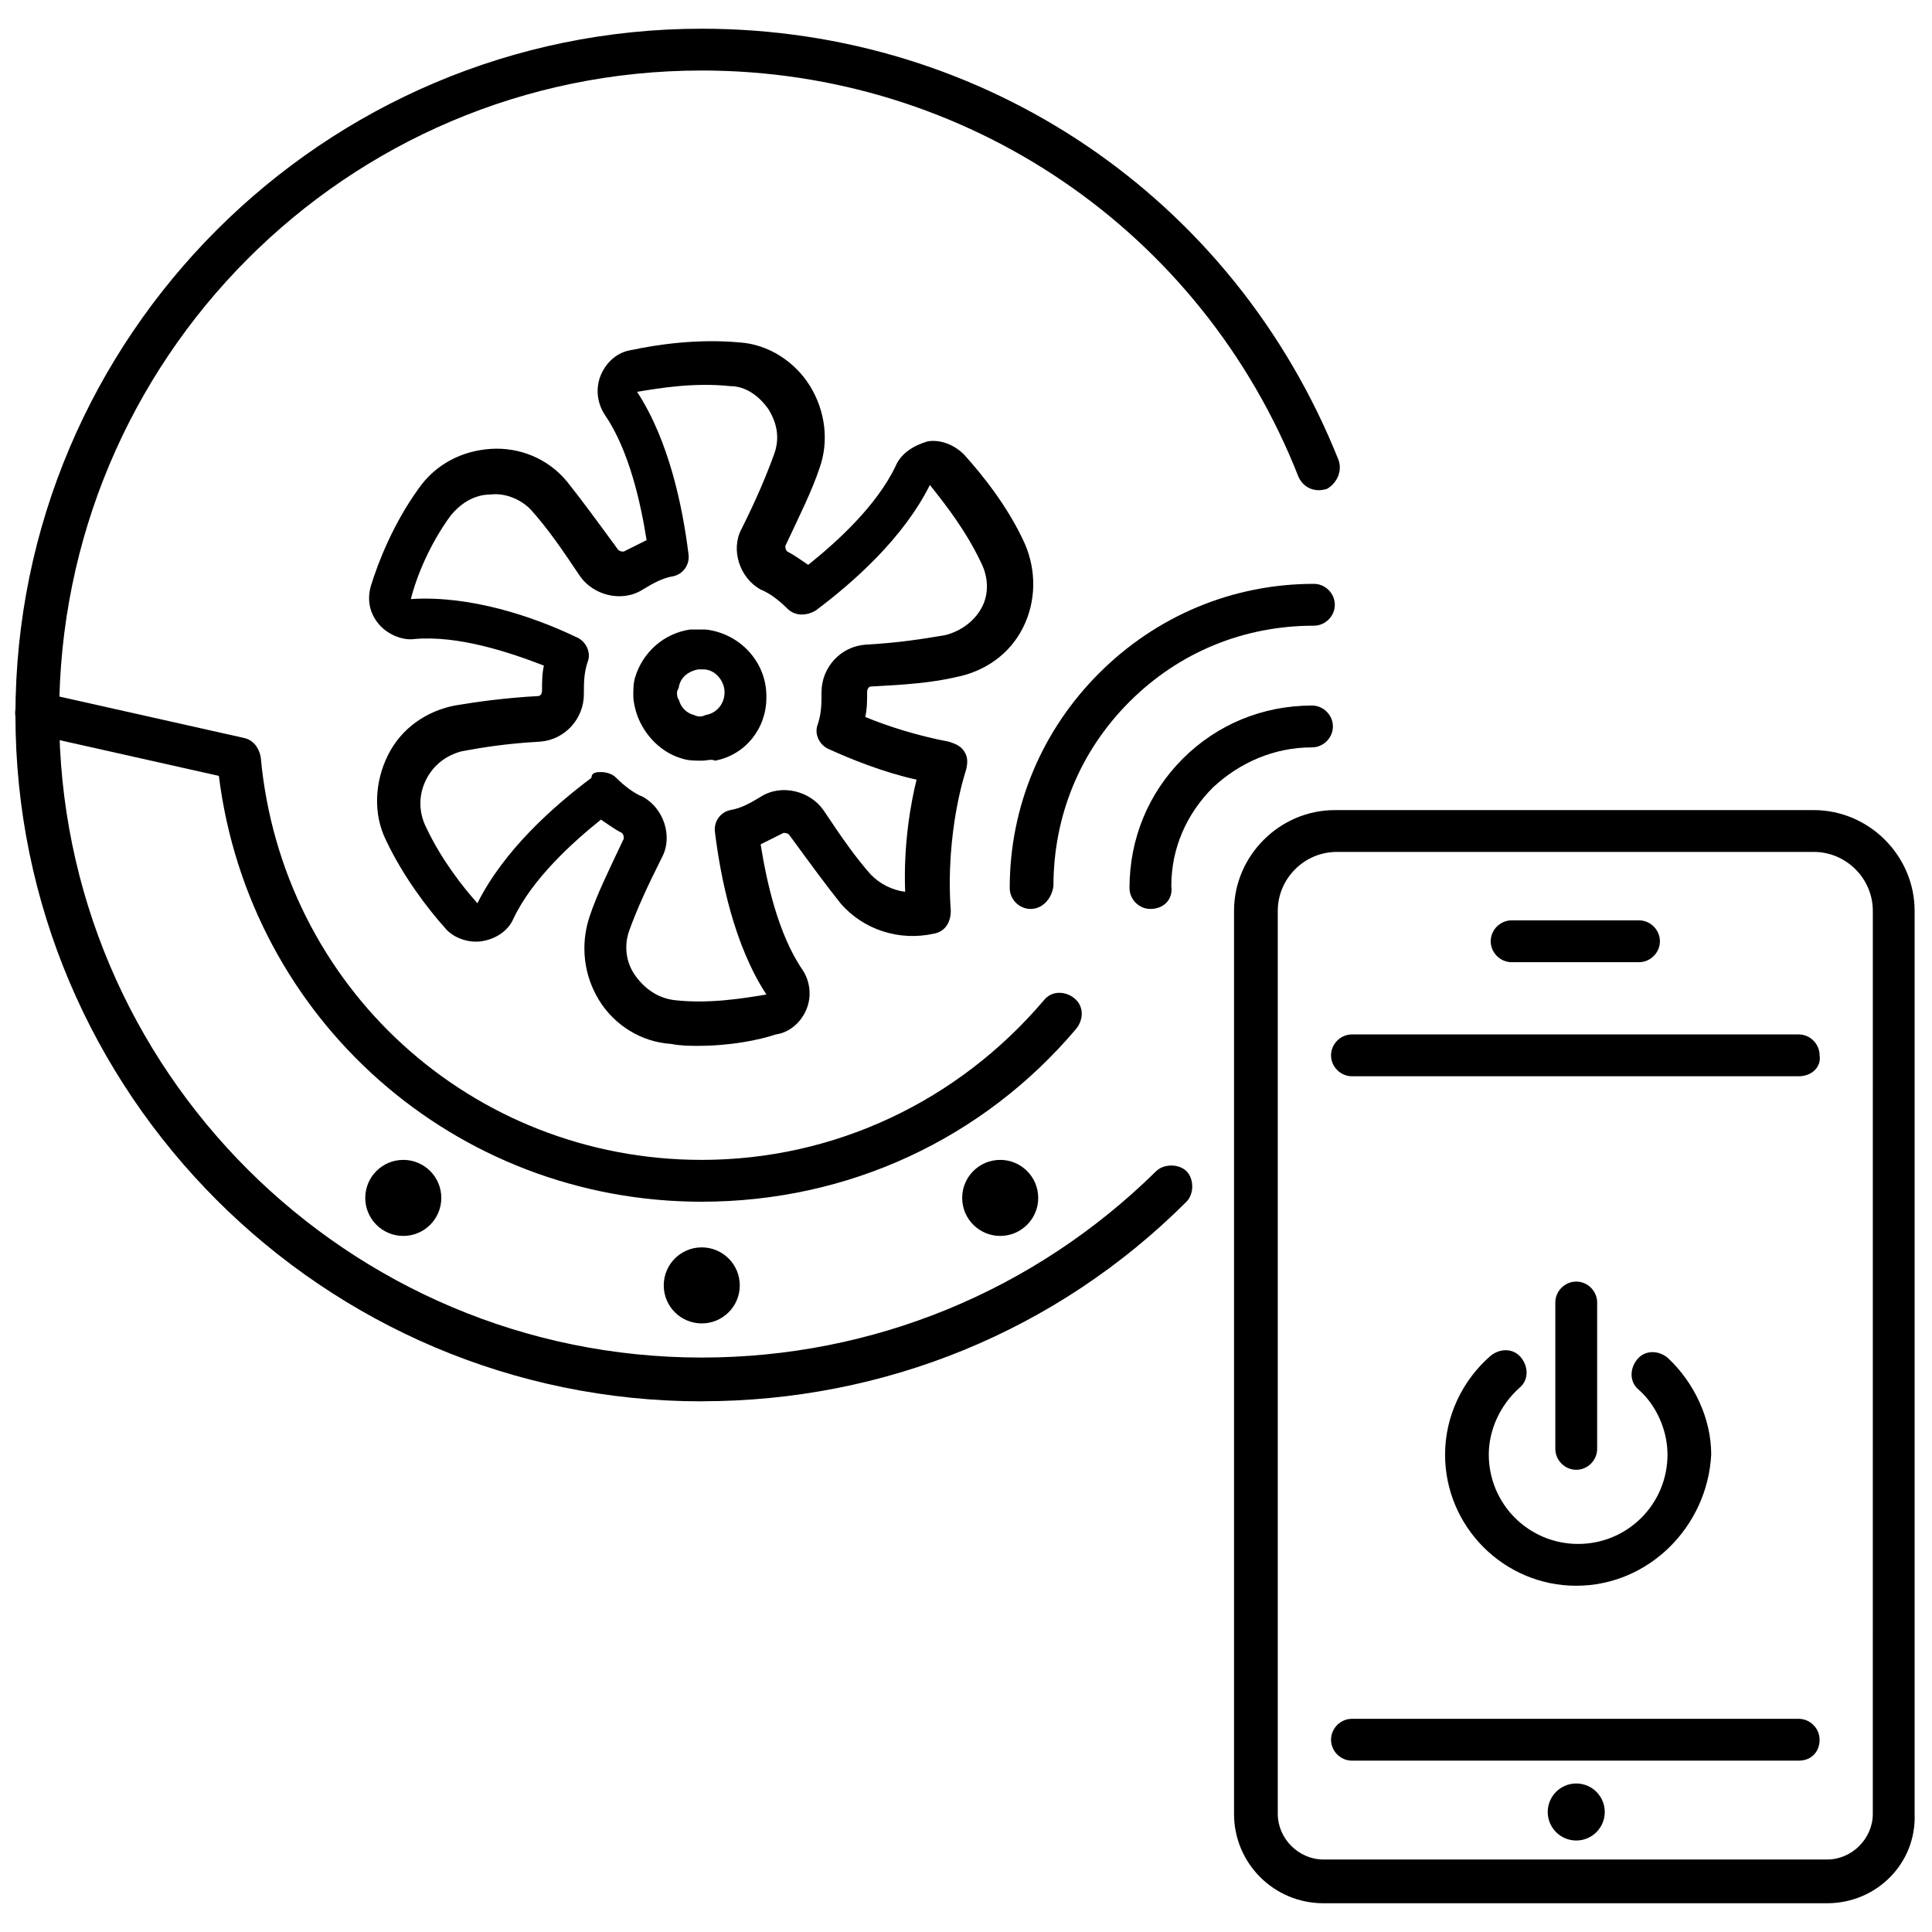 <?xml version="1.0" encoding="UTF-8"?>
<!-- Uploaded to: ICON Repo, www.svgrepo.com, Generator: ICON Repo Mixer Tools -->
<svg width="800px" height="800px" version="1.1" viewBox="144 144 512 512" xmlns="http://www.w3.org/2000/svg">
 <defs>
  <clipPath id="c">
   <path d="m471 358h180.9v291h-180.9z"/>
  </clipPath>
  <clipPath id="b">
   <path d="m148.09 151h351.91v365h-351.91z"/>
  </clipPath>
  <clipPath id="a">
   <path d="m148.09 327h282.91v136h-282.91z"/>
  </clipPath>
 </defs>
 <path d="m561.72 533.51c-3.023 0-5.543-2.519-5.543-5.543v-38.793c0-3.023 2.519-5.543 5.543-5.543 3.023 0 5.543 2.519 5.543 5.543v38.793c-0.004 3.023-2.519 5.543-5.543 5.543z"/>
 <path d="m561.72 564.24c-19.145 0-34.762-15.617-34.762-34.762 0-10.078 4.535-19.648 12.09-26.199 2.519-2.016 6.047-2.016 8.062 0.504 2.016 2.519 2.016 6.047-0.504 8.062-5.039 4.535-8.062 11.082-8.062 17.633 0 13.098 10.578 23.68 23.68 23.68 13.098 0 23.68-10.578 23.68-23.68 0-6.551-3.023-13.098-7.559-17.129-2.519-2.016-2.519-5.543-0.504-8.062 2.016-2.519 5.543-2.519 8.062-0.504 7.055 6.551 11.586 16.121 11.586 25.695-1.008 19.141-16.625 34.762-35.77 34.762z"/>
 <path d="m448.87 384.88c-3.023 0-5.543-2.519-5.543-5.543 0-13.098 5.039-25.191 14.105-34.258 9.07-9.07 21.16-14.105 34.258-14.105 3.023 0 5.543 2.519 5.543 5.543 0 3.023-2.519 5.543-5.543 5.543-10.078 0-19.145 4.031-26.199 10.578-7.055 7.055-11.082 16.121-11.082 26.199 0.508 3.523-2.012 6.043-5.539 6.043z"/>
 <path d="m417.13 384.88c-3.023 0-5.543-2.519-5.543-5.543 0-21.664 8.566-41.816 23.68-56.93 15.113-15.113 35.266-23.68 56.93-23.68 3.023 0 5.543 2.519 5.543 5.543 0 3.023-2.519 5.543-5.543 5.543-18.641 0-35.77 7.055-48.871 20.152-13.098 13.098-20.152 30.23-20.152 48.871-0.5 3.523-3.019 6.043-6.043 6.043z"/>
 <path d="m620.67 610.59h-118.39c-3.023 0-5.543-2.519-5.543-5.543s2.519-5.543 5.543-5.543h118.39c3.023 0 5.543 2.519 5.543 5.543s-2.016 5.543-5.543 5.543z"/>
 <path d="m620.67 429.22h-118.39c-3.023 0-5.543-2.519-5.543-5.543 0-3.023 2.519-5.543 5.543-5.543h118.39c3.023 0 5.543 2.519 5.543 5.543 0.5 3.023-2.016 5.543-5.543 5.543z"/>
 <g clip-path="url(#c)">
  <path d="m628.22 648.38h-133.51c-13.098 0-23.68-10.578-23.68-23.68v-239.31c0-14.609 12.09-26.703 26.703-26.703h126.96c14.609 0 26.703 12.09 26.703 26.703v239.31c0.5 13.102-10.078 23.68-23.18 23.68zm-129.98-278.61c-8.566 0-15.617 7.055-15.617 15.617v239.31c0 6.551 5.543 12.09 12.09 12.09h133.51c6.551 0 12.09-5.543 12.09-12.09l0.004-239.31c0-8.566-7.055-15.617-15.617-15.617z"/>
 </g>
 <path d="m578.35 398.99h-33.754c-3.023 0-5.543-2.519-5.543-5.543 0-3.023 2.519-5.543 5.543-5.543h33.754c3.023 0 5.543 2.519 5.543 5.543 0 3.023-2.519 5.543-5.543 5.543z"/>
 <path d="m569.28 624.2c0 4.172-3.383 7.555-7.555 7.555-4.176 0-7.559-3.383-7.559-7.555 0-4.176 3.383-7.559 7.559-7.559 4.172 0 7.555 3.383 7.555 7.559"/>
 <g clip-path="url(#b)">
  <path d="m329.97 515.37c-100.26 0-181.88-81.617-181.88-181.88 0-100.26 81.617-181.88 181.88-181.88 75.066 0 141.07 44.84 168.78 114.36 1.008 3.023-0.504 6.047-3.023 7.559-3.023 1.008-6.047 0-7.559-3.023-25.691-65.496-88.164-107.82-158.2-107.82-94.211 0-170.29 76.582-170.29 170.79 0 94.211 76.578 170.29 170.29 170.29 45.344 0 88.168-17.633 120.41-49.375 2.016-2.016 6.047-2.016 8.062 0s2.016 6.047 0 8.062c-34.262 34.258-80.105 52.898-128.47 52.898z"/>
 </g>
 <g clip-path="url(#a)">
  <path d="m329.97 462.47c-65.496 0-119.91-48.367-127.97-112.85l-49.375-11.082c-3.023-0.504-5.039-3.527-4.535-6.551 0.504-3.023 3.527-5.039 6.551-4.535l53.91 12.09c2.519 0.504 4.031 2.519 4.535 5.039 5.543 60.957 55.922 106.8 116.88 106.8 35.266 0 68.016-15.617 90.688-42.32 2.016-2.519 5.543-2.519 8.062-0.504s2.519 5.543 0.504 8.062c-24.691 29.219-60.461 45.848-99.254 45.848z"/>
 </g>
 <path d="m328.96 421.16c-2.016 0-4.535 0-7.055-0.504-8.062-0.504-15.113-5.039-19.145-11.586-4.031-6.551-5.039-14.609-2.519-22.168 2.016-6.047 5.039-12.09 9.07-20.656 0-0.504 0-1.008-0.504-1.512-2.016-1.008-4.031-2.519-5.543-3.527-7.559 6.047-18.137 15.617-23.176 26.199-1.512 3.527-5.039 5.543-8.566 6.047-3.527 0.504-7.559-1.008-9.574-3.527-4.535-5.039-11.082-13.602-15.617-23.176-3.527-7.055-3.023-15.617 0.504-22.672 3.527-7.055 10.078-11.586 17.633-13.098 6.047-1.008 13.098-2.016 22.168-2.519 0.504 0 1.008-0.504 1.008-1.512 0-2.016 0-4.535 0.504-6.551-9.07-3.527-22.672-8.062-34.258-7.055-3.527 0.504-7.559-1.512-9.574-4.031-2.519-3.023-3.023-6.551-2.016-10.078 2.016-6.551 6.047-16.625 12.594-25.695 4.535-6.551 11.586-10.078 19.145-10.578 7.559-0.504 15.113 2.519 20.152 8.566 4.031 5.039 8.062 10.578 13.602 18.137 0.504 0.504 1.008 0.504 1.512 0.504 2.016-1.008 4.031-2.016 6.047-3.023-1.512-9.574-4.535-23.68-11.082-33.25-2.016-3.023-2.519-7.055-1.008-10.578 1.512-3.527 4.535-6.047 8.062-6.551 7.055-1.512 17.633-3.023 28.719-2.016 7.559 0.504 14.609 5.039 18.641 11.586 4.031 6.551 5.039 14.609 2.519 21.664-2.016 6.047-5.039 12.09-9.07 20.656 0 0.504 0 1.008 0.504 1.512 2.016 1.008 4.031 2.519 5.543 3.527 7.559-6.047 18.137-15.617 23.176-26.199 1.512-3.527 5.039-5.543 8.566-6.551 3.527-0.504 7.055 1.008 9.574 3.527 4.535 5.039 11.586 13.602 16.121 23.68 3.023 7.055 3.023 15.113-0.504 22.168-3.527 7.055-10.078 11.586-17.633 13.098-6.551 1.512-13.098 2.016-22.672 2.519-0.504 0-1.008 0.504-1.008 1.512 0 2.016 0 4.535-0.504 6.551 6.047 2.519 14.105 5.039 22.168 6.551 1.512 0.504 3.023 1.008 4.031 2.519 1.008 1.512 1.008 3.023 0.504 5.039 0 0-5.543 16.121-4.031 37.281 0 3.023-1.512 5.543-4.535 6.047-9.07 2.016-18.641-1.008-24.688-8.062-4.031-5.039-8.062-10.578-13.602-18.137-0.504-0.504-1.008-0.504-1.512-0.504-2.016 1.008-4.031 2.016-6.047 3.023 1.512 9.574 4.535 23.68 11.082 33.25 2.016 3.023 2.519 7.055 1.008 10.578-1.512 3.527-4.535 6.047-8.062 6.551-4.531 1.512-12.086 3.023-20.652 3.023zm-25.695-72.551c1.512 0 3.023 0.504 4.031 1.512 2.016 2.016 4.535 4.031 7.055 5.039 5.543 3.023 8.062 10.578 5.039 16.121-4.031 8.062-6.551 13.602-8.566 19.145-1.512 4.031-1.008 8.566 1.512 12.09 2.519 3.527 6.047 6.047 10.578 6.551 9.07 1.008 18.137-0.504 24.184-1.512-8.566-13.098-12.09-30.73-13.602-42.824-0.504-3.023 1.512-5.543 4.031-6.047 3.023-0.504 5.543-2.016 8.062-3.527 5.543-3.527 13.098-1.512 16.625 3.527 5.039 7.559 8.566 12.594 12.594 17.129 2.519 2.519 5.543 4.031 9.07 4.535-0.504-12.594 1.512-23.68 3.023-29.727-9.07-2.016-17.633-5.543-23.176-8.062-2.519-1.008-4.031-4.031-3.023-6.551 1.008-3.023 1.008-5.543 1.008-8.566 0-6.551 5.039-12.09 11.586-12.594 9.07-0.504 15.113-1.512 21.16-2.519 4.031-1.008 7.559-3.527 9.574-7.055 2.016-3.527 2.016-8.062 0-12.09-4.031-8.566-9.574-15.617-13.602-20.656-7.055 14.105-20.152 25.695-30.23 33.25-2.519 1.512-5.543 1.512-7.559-0.504-2.016-2.016-4.535-4.031-7.055-5.039-5.543-3.023-8.062-10.578-5.039-16.121 4.031-8.062 6.551-14.105 8.566-19.648 1.512-4.031 1.008-8.062-1.512-12.09-2.519-3.527-6.047-6.047-10.078-6.047-9.574-1.008-18.641 0.504-24.688 1.512 8.566 13.098 12.09 30.73 13.602 42.824 0.504 3.023-1.512 5.543-4.031 6.047-3.023 0.504-5.543 2.016-8.062 3.527-5.543 3.527-13.098 1.512-16.625-3.527-5.039-7.559-8.566-12.594-12.594-17.129-2.519-3.023-7.055-5.039-11.082-4.535-4.535 0-8.062 2.519-10.578 5.543-5.543 7.559-9.07 16.121-10.578 22.168 15.617-1.008 32.242 4.535 43.832 10.078 2.519 1.008 4.031 4.031 3.023 6.551-1.008 3.023-1.008 5.543-1.008 8.566 0 6.551-5.039 12.09-11.586 12.594-9.07 0.504-15.113 1.512-20.656 2.519-4.031 1.008-7.559 3.527-9.574 7.559s-2.016 8.566 0 12.594c4.031 8.566 9.574 15.617 13.602 20.152 7.055-14.105 20.152-25.695 30.23-33.25-0.004-1.512 1.508-1.512 2.516-1.512zm26.703-3.023c-1.512 0-3.527 0-5.039-0.504-5.543-1.512-10.078-6.047-12.09-11.586-0.504-1.512-1.008-3.527-1.008-5.039s0-3.527 0.504-5.039c2.016-6.551 7.559-11.586 14.609-12.594h4.031c9.07 1.008 16.121 8.566 16.121 17.633v0.504c0 8.062-5.543 15.113-13.602 16.625-1.008-0.504-2.016 0-3.527 0zm0-24.184h-1.008c-2.519 0.504-4.535 2.016-5.039 4.535 0 0.504-0.504 1.008-0.504 1.512 0 0.504 0 1.512 0.504 2.016 0.504 2.016 2.016 3.527 4.031 4.031 1.008 0.504 2.016 0.504 3.023 0 3.023-0.504 5.039-3.023 5.039-6.047 0-3.023-2.519-6.047-5.543-6.047h-0.504z"/>
 <path d="m340.05 484.64c0 5.566-4.512 10.078-10.078 10.078s-10.074-4.512-10.074-10.078c0-5.562 4.508-10.074 10.074-10.074s10.078 4.512 10.078 10.074"/>
 <path d="m260.95 461.46c0 5.562-4.508 10.074-10.074 10.074s-10.078-4.512-10.078-10.074c0-5.566 4.512-10.078 10.078-10.078s10.074 4.512 10.074 10.078"/>
 <path d="m419.14 461.46c0 5.562-4.512 10.074-10.078 10.074-5.562 0-10.074-4.512-10.074-10.074 0-5.566 4.512-10.078 10.074-10.078 5.566 0 10.078 4.512 10.078 10.078"/>
</svg>